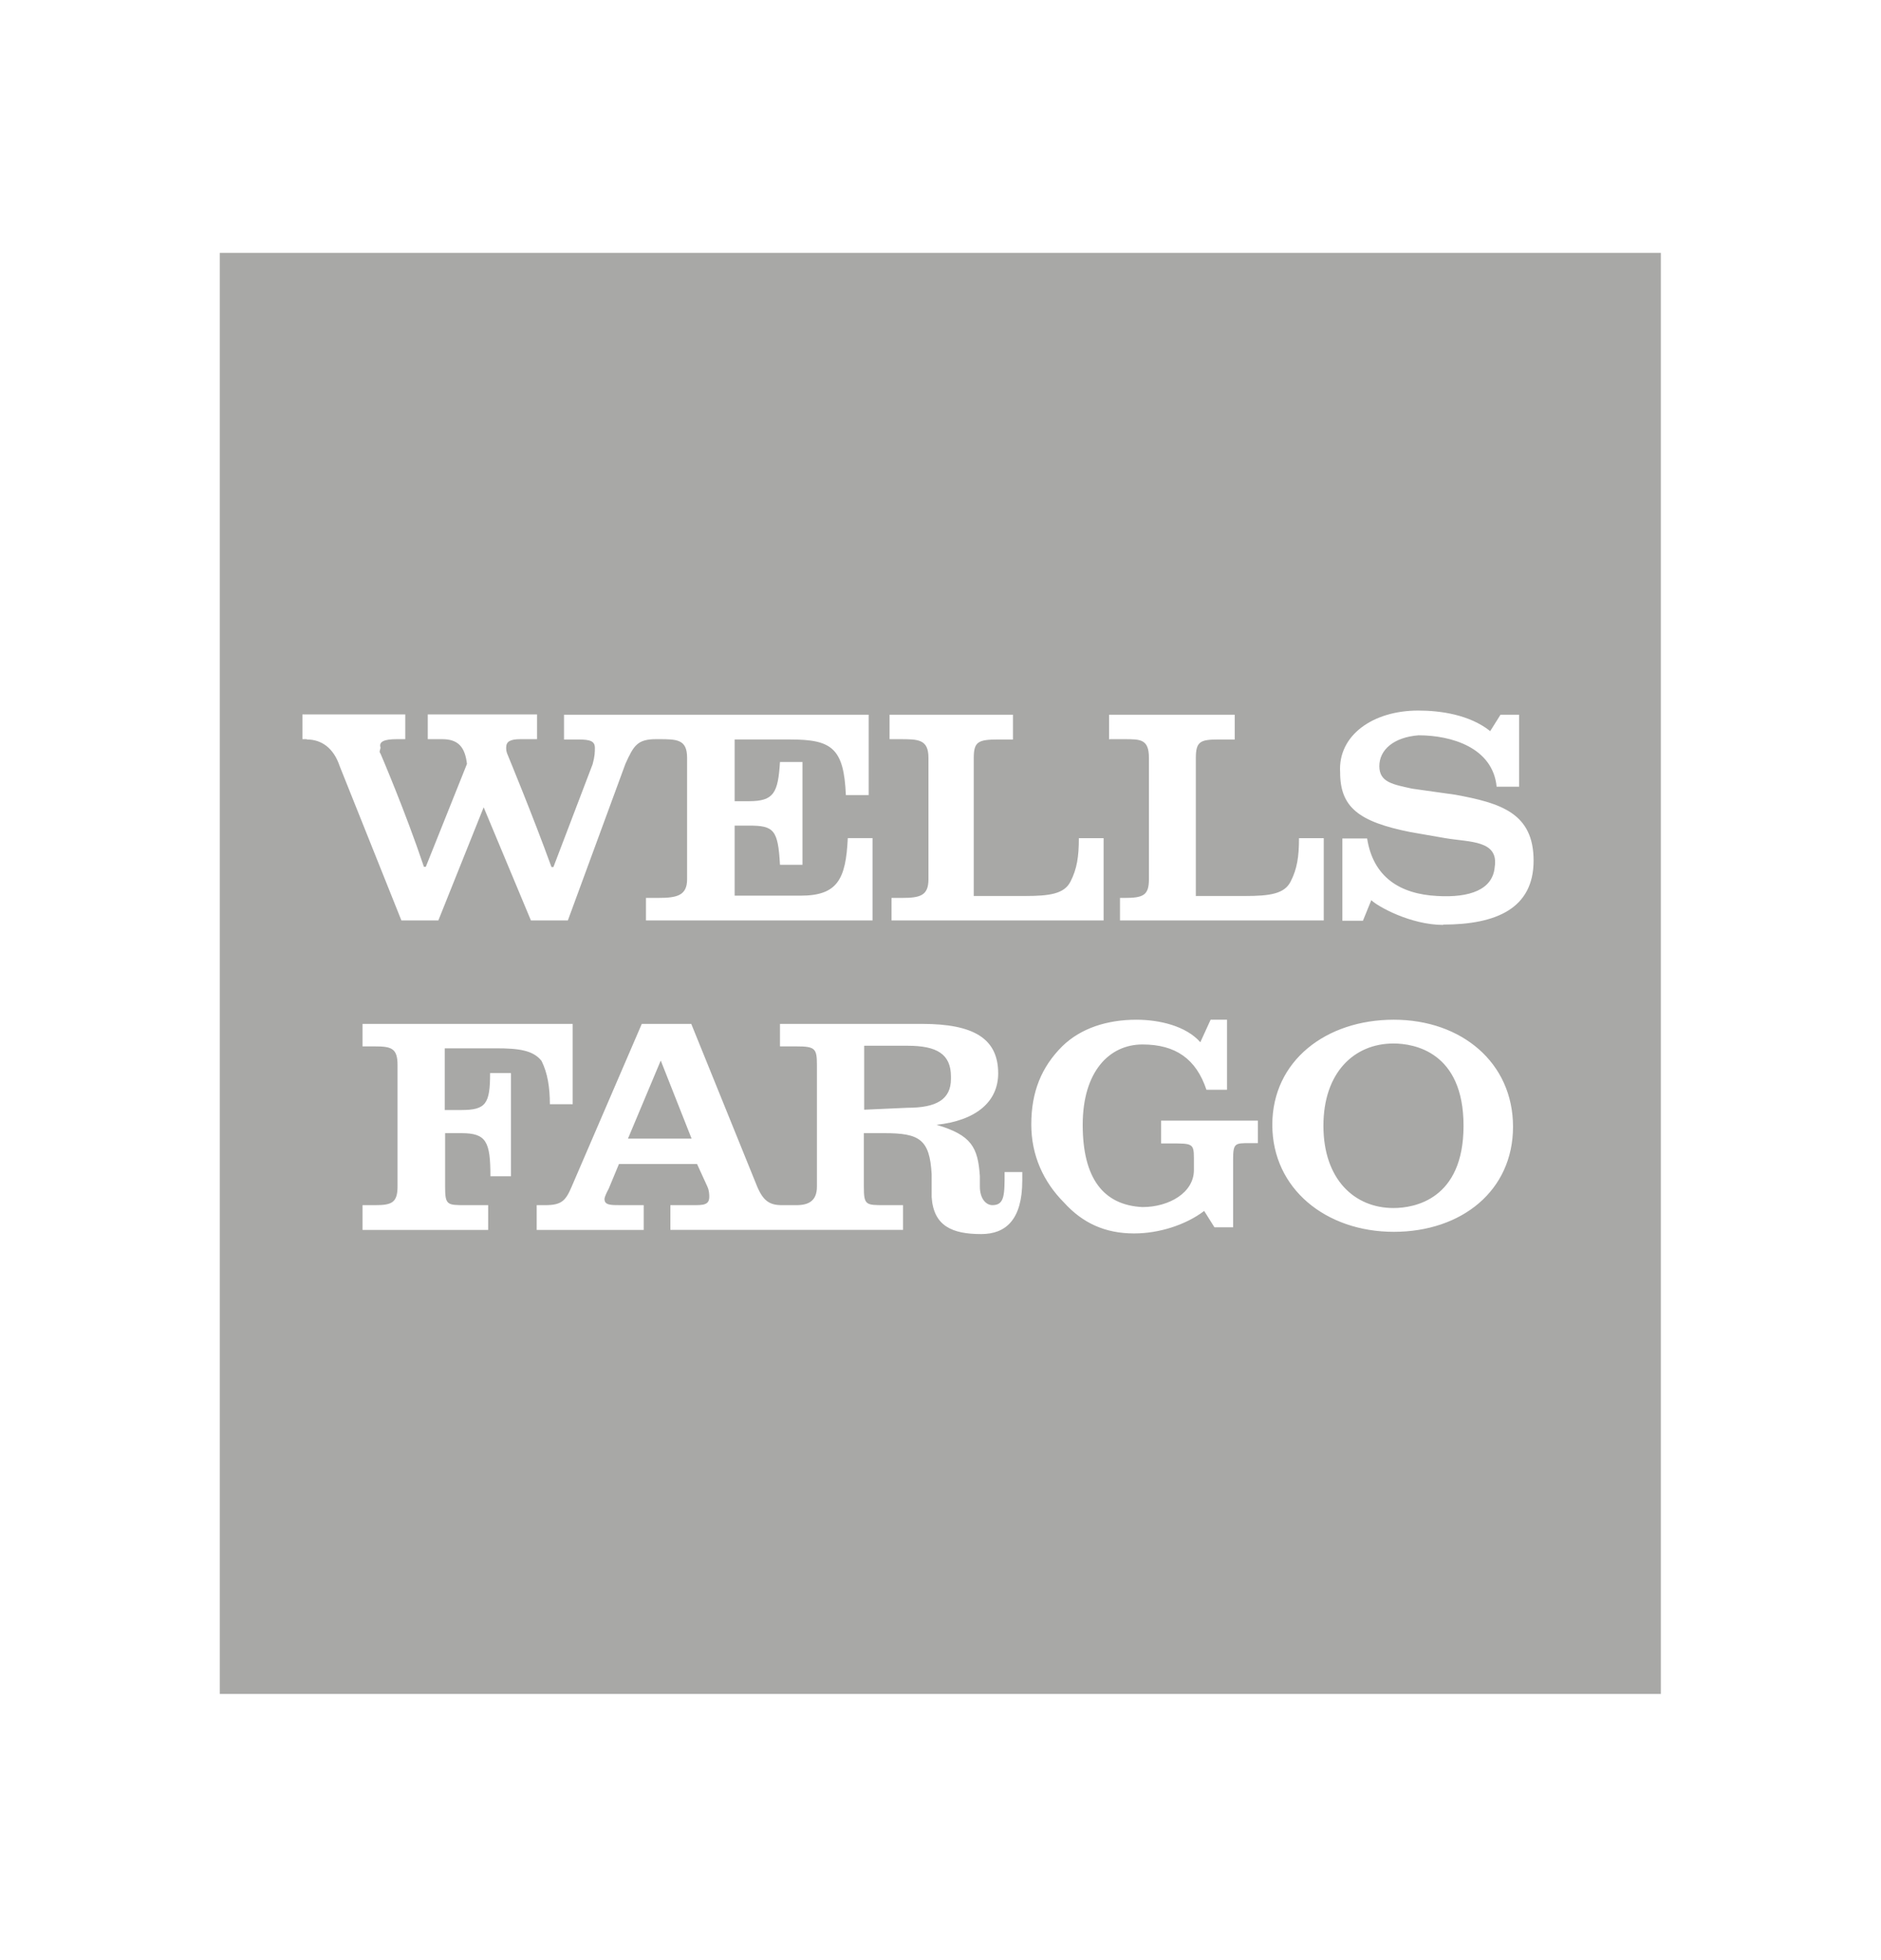 <?xml version="1.0" encoding="UTF-8"?>
<svg id="Layer_1" data-name="Layer 1" xmlns="http://www.w3.org/2000/svg" viewBox="0 0 58.53 60.98">
  <defs>
    <style>
      .cls-1 {
        fill: #a8a8a6;
      }
    </style>
  </defs>
  <path class="cls-1" d="m43.36,32.47c.64,0,2.18.26,2.18,2.56s-1.54,2.56-2.18,2.56c-1.22,0-2.18-.9-2.18-2.56s.96-2.56,2.18-2.56m-13.77,1.09v-.06c0-.71-.45-.96-1.35-.96h-1.35v1.99l1.35-.06c.9,0,1.35-.26,1.35-.9m-10.06,1.86h1.99l-.96-2.43-1.02,2.43Zm25.37-6.66c1.67,0,2.82-.51,2.82-1.99s-1.02-1.79-2.43-2.05l-1.35-.19c-.58-.13-1.02-.19-1.02-.7s.45-.9,1.22-.96c1.02,0,2.31.38,2.43,1.6h.7v-2.24h-.58l-.32.51c-.64-.51-1.54-.64-2.24-.64-1.41,0-2.5.77-2.43,1.92,0,1.09.58,1.54,2.18,1.86l1.09.19c.77.13,1.67.06,1.54.9-.06.7-.77.96-1.79.9-1.15-.06-1.99-.58-2.18-1.79h-.77v2.56h.64l.26-.64c.19.19,1.22.77,2.24.77m-1.54,9.55c2.11,0,3.71-1.28,3.71-3.27s-1.6-3.33-3.71-3.33-3.78,1.28-3.78,3.27,1.67,3.33,3.78,3.33m-4.23-3.46h-3.01v.71h.32c.64,0,.7,0,.7.45v.38c0,.7-.77,1.15-1.6,1.15-1.22-.06-1.86-.9-1.86-2.56s.83-2.5,1.86-2.5,1.67.45,1.99,1.41h.64v-2.18h-.51l-.32.7c-.45-.51-1.28-.7-1.99-.7-.9,0-1.73.26-2.31.83-.64.64-.96,1.41-.96,2.43,0,.96.38,1.79,1.02,2.43.58.64,1.28.96,2.18.96.77,0,1.6-.26,2.18-.7l.32.51h.58v-2.11c0-.51.06-.51.51-.51h.26v-.71Zm-7.3,1.6h-.58c0,.71,0,1.03-.38,1.03-.19,0-.39-.19-.39-.58v-.32c-.06-.9-.26-1.28-1.35-1.6,1.22-.13,1.92-.71,1.92-1.6,0-1.09-.77-1.54-2.37-1.54h-4.42v.7h.51c.58,0,.64.06.64.58v3.78c0,.45-.26.58-.64.58h-.45c-.38,0-.58-.13-.77-.58l-2.05-5.06h-1.54l-2.18,5.06c-.19.45-.32.58-.83.58h-.26v.77h3.33v-.77h-.71c-.32,0-.51,0-.51-.19,0-.06.06-.19.13-.32l.32-.77h2.43l.32.7c.06.13.06.26.06.32,0,.26-.19.26-.51.26h-.7v.77h7.24v-.77h-.58c-.58,0-.64,0-.64-.58v-1.66h.64c1.09,0,1.41.19,1.47,1.28v.71c.06.9.64,1.15,1.54,1.15.77,0,1.28-.45,1.28-1.67v-.26Zm-15.95-3.08h-.64c0,.96-.13,1.15-.9,1.15h-.51v-1.92h1.6c.7,0,1.15.06,1.41.39.19.38.26.83.26,1.35h.71v-2.5h-6.54v.7h.39c.51,0,.7.06.7.58v3.78c0,.51-.19.58-.7.58h-.39v.77h3.91v-.77h-.7c-.58,0-.64,0-.64-.58v-1.66h.51c.77,0,.9.26.9,1.34h.64v-3.2Zm-6.34-10.38c.45,0,.83.26,1.02.83l1.92,4.8h1.15l1.41-3.52,1.47,3.52h1.15l1.79-4.87c.26-.58.38-.77.96-.77h.06c.58,0,.9,0,.9.58v3.78c0,.51-.32.58-.9.58h-.38v.7h7.05v-2.56h-.77c-.06,1.28-.32,1.79-1.47,1.79h-2.05v-2.18h.45c.77,0,.9.13.96,1.22h.7v-3.2h-.7c-.06.96-.19,1.22-.96,1.22h-.45v-1.92h1.73c1.28,0,1.67.26,1.73,1.73h.71v-2.5h-9.48v.77h.45c.38,0,.51.06.51.26,0,.13,0,.26-.07.51l-1.22,3.2h-.06c-.58-1.6-1.35-3.46-1.35-3.46-.06-.13-.06-.19-.06-.26,0-.19.13-.26.45-.26h.51v-.77h-3.4v.77h.45c.51,0,.71.26.77.77l-1.28,3.2h-.06c-.58-1.73-1.35-3.52-1.35-3.52-.06-.06,0-.13,0-.19-.06-.19.13-.26.51-.26h.26v-.77h-3.2v.77h.13m18.13,0h.32c.58,0,.9,0,.9.58v3.78c0,.51-.26.58-.83.58h-.32v.7h6.6v-2.56h-.77c0,.58-.06.96-.26,1.35-.19.38-.64.45-1.41.45h-1.6v-4.29c0-.51.13-.58.77-.58h.45v-.77h-3.84v.77Zm6.86,0h.45c.51,0,.77,0,.77.58v3.78c0,.51-.19.58-.77.58h-.13v.7h6.34v-2.56h-.77c0,.58-.06.96-.26,1.35-.19.38-.64.45-1.41.45h-1.54v-4.29c0-.51.13-.58.7-.58h.51v-.77h-3.91v.77ZM6.84,7.87h44.84v44.84H6.84V7.87Z"/>
</svg>